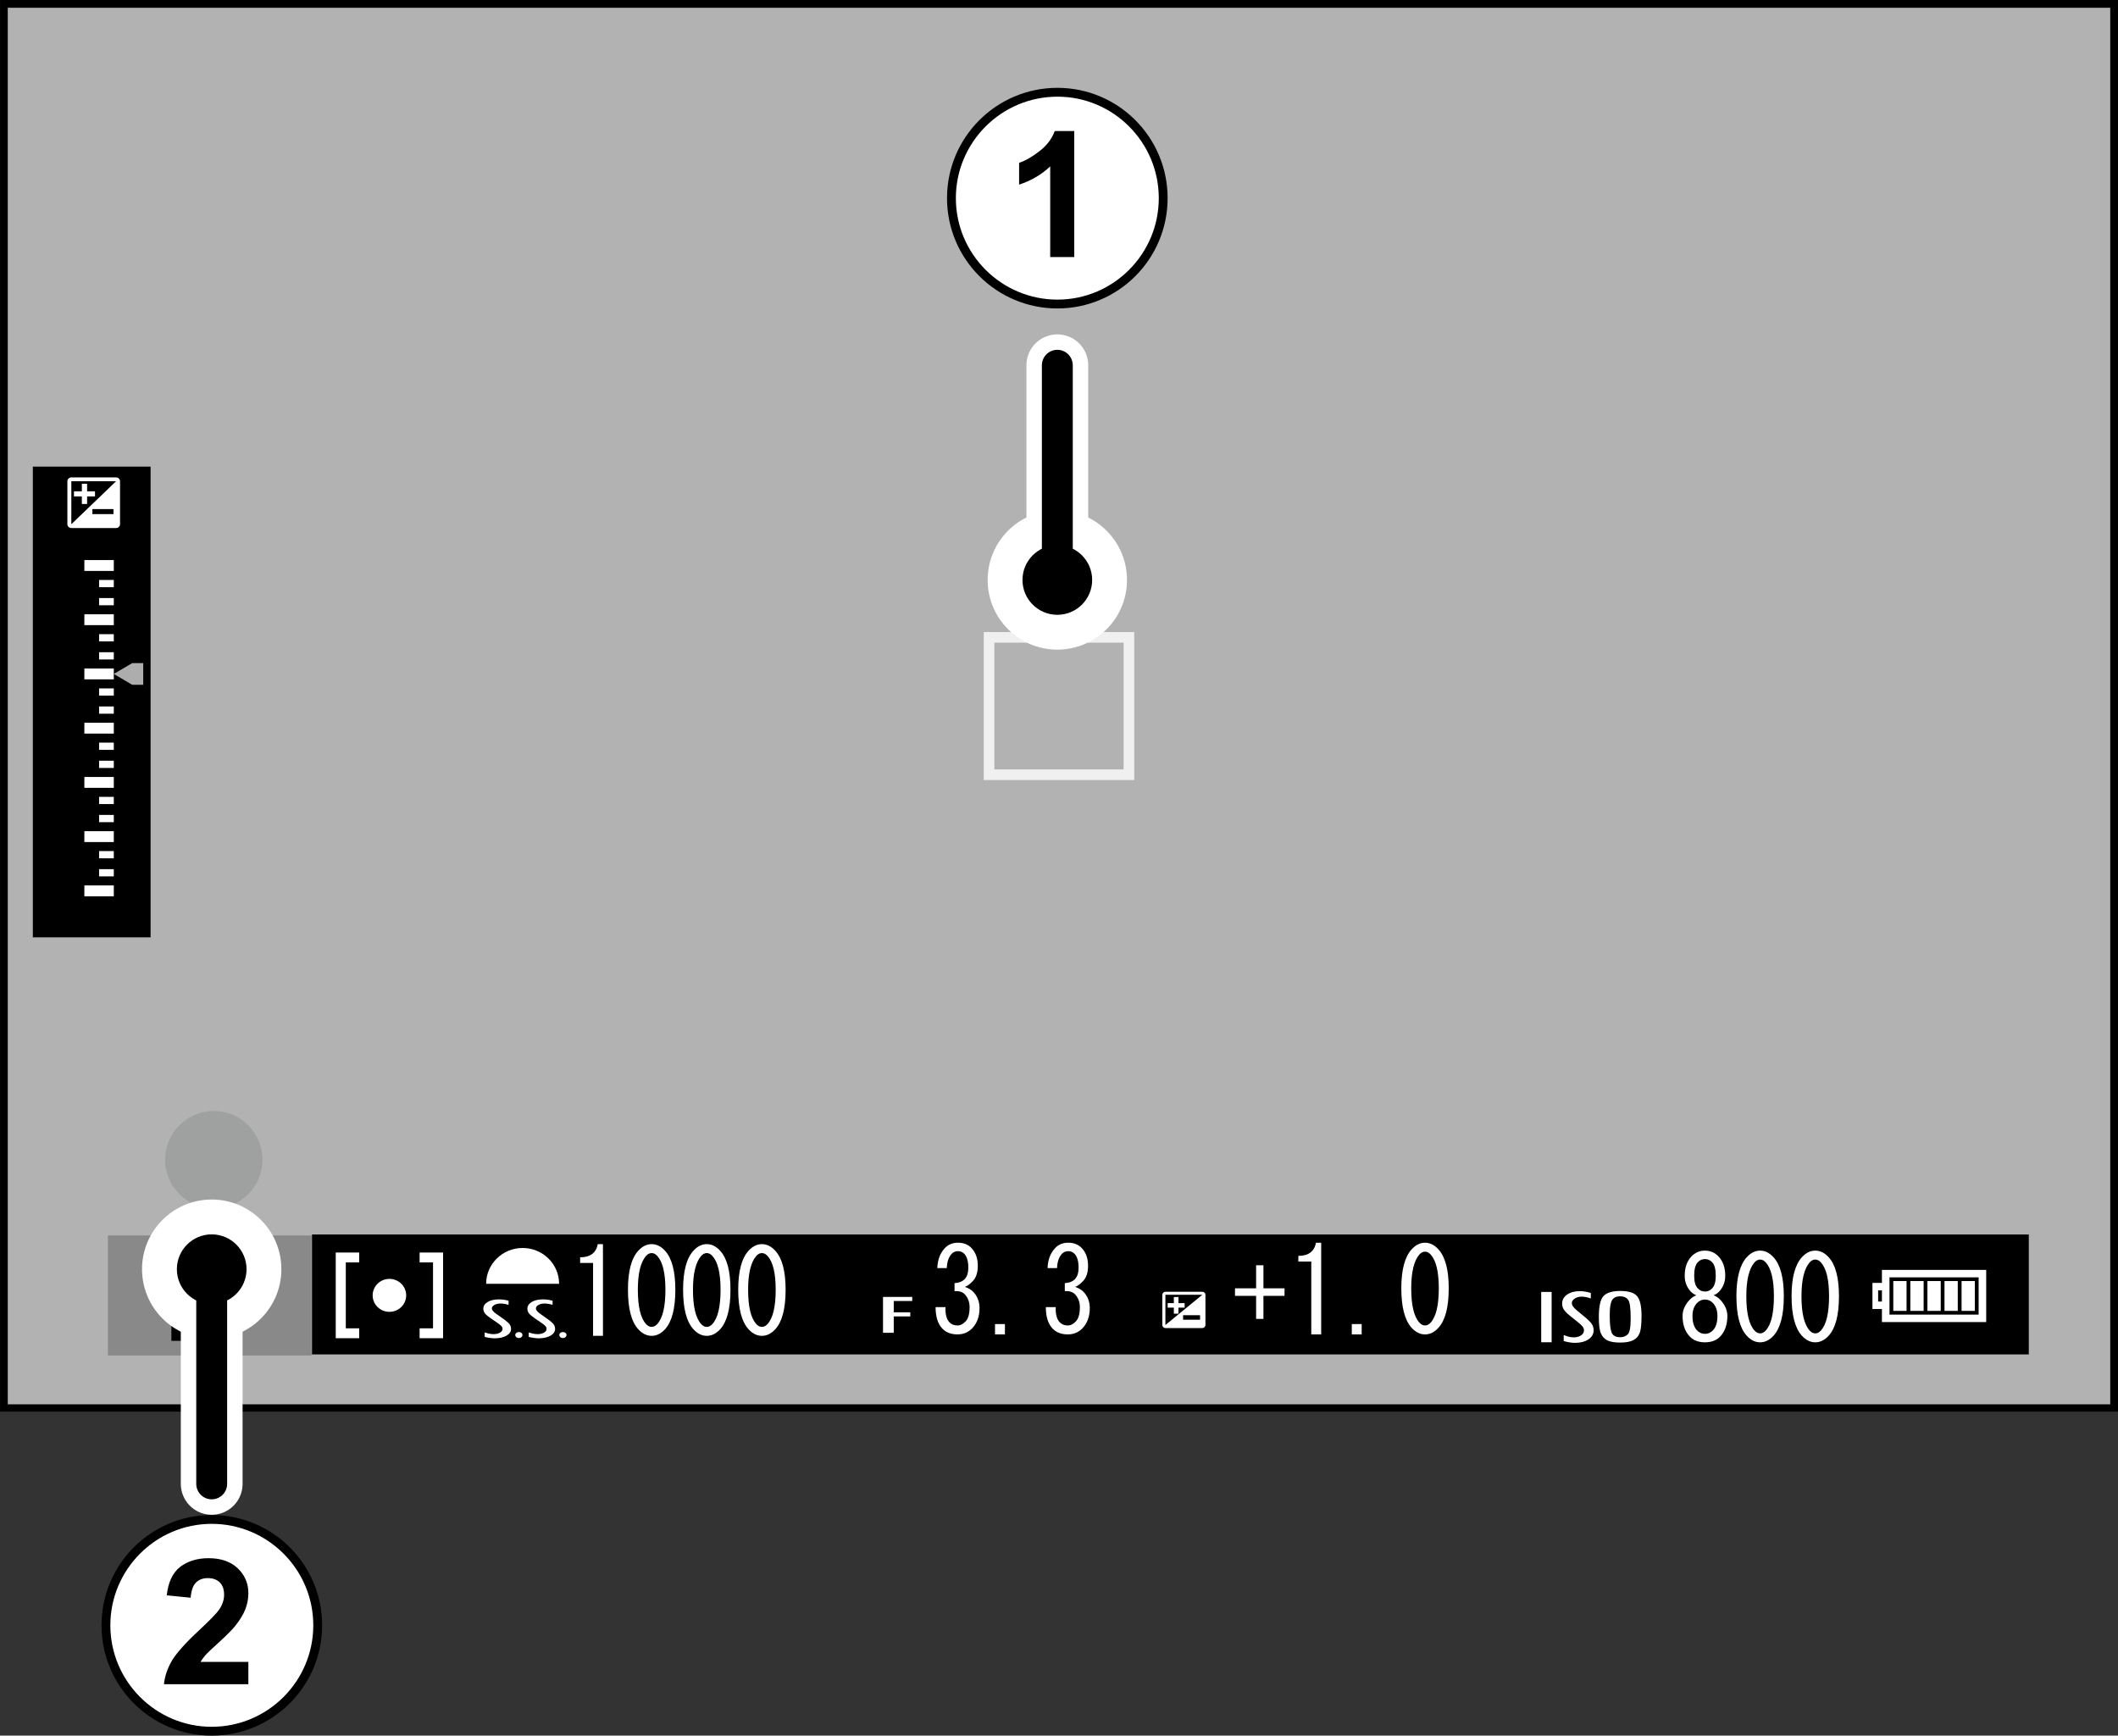 <?xml version="1.0" encoding="utf-8"?>
<!-- Generator: Adobe Illustrator 16.0.3, SVG Export Plug-In . SVG Version: 6.00 Build 0)  -->
<!DOCTYPE svg PUBLIC "-//W3C//DTD SVG 1.1//EN" "http://www.w3.org/Graphics/SVG/1.1/DTD/svg11.dtd">
<svg version="1.1" xmlns="http://www.w3.org/2000/svg" xmlns:xlink="http://www.w3.org/1999/xlink" x="0px" y="0px" width="320px"
	 height="262.215px" viewBox="0 0 320 262.215" enable-background="new 0 0 320 262.215" xml:space="preserve">
<rect x="0" y="0" width="320" height="262.215" fill="#333333" stroke="none"/>
<g id="レイヤー_1">
	<g>
		<rect fill="#B2B2B2" width="320" height="213.332"/>
		<rect x="16.307" y="186.649" fill="#898989" width="30.771" height="18.135"/>
		<rect x="47.142" y="186.506" width="259.381" height="18.116"/>
		<rect x="4.961" y="70.495" width="17.79" height="71.116"/>
		<g>
			<path fill="#FFFFFF" d="M89.604,201.816v-5.539v-5.471h-1.954v-0.854c1.518,0,2.409-0.662,2.668-1.989h0.781v13.854H89.604z"/>
			<path fill="#FFFFFF" d="M96.437,188.959c0.606-0.666,1.279-0.997,2.017-0.997c0.737,0,1.41,0.331,2.019,0.997
				c1.041,1.135,1.562,3.101,1.562,5.894c0,2.843-0.521,4.832-1.562,5.971c-0.608,0.662-1.282,0.992-2.019,0.992
				c-0.737,0-1.41-0.33-2.017-0.992c-1.043-1.139-1.562-3.128-1.562-5.971C94.875,192.06,95.394,190.094,96.437,188.959z
				 M99.3,189.74c-0.262-0.284-0.544-0.427-0.847-0.427c-0.303,0-0.586,0.143-0.845,0.427c-0.825,0.946-1.238,2.65-1.238,5.113
				c0,2.559,0.414,4.29,1.238,5.186c0.259,0.285,0.542,0.427,0.845,0.427c0.303,0,0.585-0.142,0.847-0.427
				c0.822-0.896,1.236-2.627,1.236-5.186C100.536,192.344,100.123,190.64,99.3,189.74z"/>
			<path fill="#FFFFFF" d="M104.767,188.959c0.606-0.666,1.279-0.997,2.017-0.997s1.41,0.331,2.019,0.997
				c1.041,1.135,1.562,3.101,1.562,5.894c0,2.843-0.521,4.832-1.562,5.971c-0.608,0.662-1.281,0.992-2.019,0.992
				s-1.41-0.33-2.017-0.992c-1.042-1.139-1.562-3.128-1.562-5.971C103.205,192.06,103.724,190.094,104.767,188.959z M107.63,189.74
				c-0.262-0.284-0.544-0.427-0.847-0.427s-0.586,0.143-0.845,0.427c-0.825,0.946-1.238,2.65-1.238,5.113
				c0,2.559,0.413,4.29,1.238,5.186c0.259,0.285,0.542,0.427,0.845,0.427s0.585-0.142,0.847-0.427
				c0.822-0.896,1.236-2.627,1.236-5.186C108.866,192.344,108.453,190.64,107.63,189.74z"/>
			<path fill="#FFFFFF" d="M113.097,188.959c0.606-0.666,1.279-0.997,2.017-0.997s1.41,0.331,2.019,0.997
				c1.041,1.135,1.562,3.101,1.562,5.894c0,2.843-0.521,4.832-1.562,5.971c-0.608,0.662-1.281,0.992-2.019,0.992
				s-1.41-0.33-2.017-0.992c-1.042-1.139-1.562-3.128-1.562-5.971C111.535,192.06,112.054,190.094,113.097,188.959z M115.961,189.74
				c-0.262-0.284-0.544-0.427-0.848-0.427s-0.586,0.143-0.845,0.427c-0.825,0.946-1.238,2.65-1.238,5.113
				c0,2.559,0.413,4.29,1.238,5.186c0.259,0.285,0.542,0.427,0.845,0.427s0.585-0.142,0.848-0.427
				c0.822-0.896,1.235-2.627,1.235-5.186C117.196,192.344,116.783,190.64,115.961,189.74z"/>
		</g>
		<g>
			<path fill="#FFFFFF" d="M143.434,199.753c0.303,0.331,0.716,0.496,1.238,0.496c0.432,0,0.845-0.211,1.236-0.638
				c0.39-0.428,0.585-1.135,0.585-2.132c0-0.758-0.239-1.396-0.714-1.92c-0.349-0.377-0.871-0.542-1.562-0.496v-1.208
				c0.691-0.046,1.212-0.258,1.562-0.639c0.347-0.377,0.519-0.946,0.519-1.704c0-0.946-0.195-1.635-0.585-2.063
				c-0.26-0.285-0.586-0.427-0.976-0.427c-0.391,0-0.714,0.142-0.976,0.427c-0.434,0.474-0.673,1.186-0.717,2.132h-1.431
				c0.043-1.231,0.411-2.224,1.107-2.981c0.519-0.569,1.192-0.854,2.017-0.854c0.868,0,1.562,0.285,2.083,0.854
				c0.606,0.661,0.912,1.539,0.912,2.627c0,0.992-0.239,1.755-0.716,2.274c-0.434,0.473-0.845,0.78-1.236,0.923
				c0.563,0.188,0.997,0.45,1.3,0.781c0.609,0.666,0.912,1.47,0.912,2.416c0,1.231-0.347,2.228-1.041,2.985
				c-0.609,0.662-1.367,0.992-2.278,0.992c-0.999,0-1.78-0.308-2.343-0.923c-0.652-0.712-0.976-1.778-0.976-3.197h1.495
				C142.805,198.523,143,199.281,143.434,199.753z"/>
			<path fill="#FFFFFF" d="M151.831,200.039v1.562h-1.498v-1.562H151.831z"/>
			<path fill="#FFFFFF" d="M160.094,199.753c0.303,0.331,0.717,0.496,1.238,0.496c0.432,0,0.845-0.211,1.236-0.638
				c0.391-0.428,0.586-1.135,0.586-2.132c0-0.758-0.239-1.396-0.715-1.92c-0.349-0.377-0.87-0.542-1.562-0.496v-1.208
				c0.691-0.046,1.213-0.258,1.562-0.639c0.347-0.377,0.52-0.946,0.52-1.704c0-0.946-0.195-1.635-0.586-2.063
				c-0.26-0.285-0.586-0.427-0.977-0.427c-0.39,0-0.714,0.142-0.976,0.427c-0.434,0.474-0.673,1.186-0.717,2.132h-1.431
				c0.043-1.231,0.411-2.224,1.107-2.981c0.519-0.569,1.192-0.854,2.016-0.854c0.868,0,1.563,0.285,2.084,0.854
				c0.605,0.661,0.911,1.539,0.911,2.627c0,0.992-0.238,1.755-0.717,2.274c-0.434,0.473-0.845,0.78-1.235,0.923
				c0.563,0.188,0.997,0.45,1.3,0.781c0.609,0.666,0.912,1.47,0.912,2.416c0,1.231-0.347,2.228-1.04,2.985
				c-0.609,0.662-1.367,0.992-2.279,0.992c-0.999,0-1.78-0.308-2.342-0.923c-0.652-0.712-0.977-1.778-0.977-3.197h1.495
				C159.465,198.523,159.66,199.281,160.094,199.753z"/>
		</g>
		<g>
			<path fill="#FFFFFF" d="M186.593,194.637h3.188v-3.482h1.106v3.482h3.188v1.139h-3.188v3.481h-1.106v-3.481h-3.188V194.637z"/>
			<path fill="#FFFFFF" d="M198.114,201.6v-5.539v-5.471h-1.952v-0.854c1.521,0,2.407-0.662,2.669-1.989h0.781V201.6H198.114z"/>
			<path fill="#FFFFFF" d="M205.73,200.039v1.562h-1.493v-1.562H205.73z"/>
			<path fill="#FFFFFF" d="M213.282,188.744c0.61-0.666,1.281-0.997,2.021-0.997c0.735,0,1.405,0.331,2.017,0.997
				c1.043,1.135,1.562,3.101,1.562,5.894c0,2.843-0.519,4.832-1.562,5.971c-0.611,0.662-1.281,0.992-2.017,0.992
				c-0.739,0-1.41-0.33-2.021-0.992c-1.038-1.139-1.563-3.128-1.563-5.971C211.719,191.844,212.244,189.878,213.282,188.744z
				 M216.148,189.524c-0.262-0.284-0.542-0.427-0.846-0.427c-0.308,0-0.588,0.143-0.85,0.427c-0.822,0.946-1.235,2.65-1.235,5.113
				c0,2.558,0.413,4.29,1.235,5.186c0.262,0.285,0.542,0.427,0.85,0.427c0.304,0,0.584-0.142,0.846-0.427
				c0.822-0.896,1.235-2.628,1.235-5.186C217.383,192.128,216.97,190.424,216.148,189.524z"/>
		</g>
		<path fill="#FFFFFF" d="M232.854,195.183h1.575v7.606h-1.575V195.183z M240.35,196.167c-0.515-0.18-0.974-0.271-1.383-0.271
			c-0.408,0-0.758,0.097-1.047,0.29c-0.289,0.188-0.437,0.418-0.437,0.688c0,0.188,0.087,0.396,0.262,0.611
			c0.17,0.216,0.561,0.564,1.162,1.038c0.611,0.478,1.07,0.891,1.388,1.245c0.326,0.349,0.482,0.748,0.482,1.203
			c0,0.564-0.258,1.024-0.786,1.378c-0.515,0.349-1.203,0.528-2.039,0.528c-0.464,0-1.033-0.088-1.699-0.271v-0.909
			c0.014,0.005,0.031,0.005,0.055,0.019c0.087,0.041,0.28,0.105,0.574,0.197c0.294,0.088,0.579,0.133,0.859,0.133
			c0.454,0,0.831-0.096,1.13-0.298c0.298-0.198,0.445-0.45,0.445-0.758c0-0.221-0.078-0.418-0.226-0.603
			c-0.151-0.184-0.432-0.432-0.822-0.744l-1.052-0.845c-0.408-0.326-0.707-0.625-0.9-0.896c-0.202-0.271-0.298-0.598-0.298-0.965
			c0-0.556,0.248-1.006,0.744-1.351c0.496-0.349,1.13-0.519,1.92-0.519c0.551,0,1.103,0.087,1.667,0.271V196.167z M241.563,198.968
			c0-1.653,0.248-2.72,0.744-3.206c0.496-0.482,1.318-0.726,2.457-0.726c1.305,0,2.173,0.275,2.601,0.813
			c0.437,0.547,0.647,1.521,0.647,2.931c0,1.264-0.092,2.141-0.285,2.628c-0.192,0.491-0.523,0.854-1.001,1.084
			c-0.474,0.229-1.111,0.34-1.925,0.34c-0.836,0-1.479-0.105-1.92-0.317c-0.445-0.211-0.776-0.551-0.992-1.033
			C241.668,201.008,241.563,200.167,241.563,198.968 M246.368,199.024c0-1.438-0.129-2.334-0.391-2.669
			c-0.257-0.34-0.652-0.51-1.171-0.51c-0.611,0-1.029,0.197-1.259,0.605c-0.226,0.414-0.335,1.099-0.335,2.063v0.418
			c0,1.075,0.087,1.865,0.271,2.356c0.188,0.496,0.625,0.74,1.323,0.74c0.432,0,0.799-0.138,1.103-0.414
			c0.308-0.28,0.459-1.052,0.459-2.311V199.024z"/>
		<polygon fill-rule="evenodd" clip-rule="evenodd" fill="#FFFFFF" points="65.424,190.723 65.424,200.682 63.398,200.682 
			63.398,202.174 66.944,202.174 66.944,189.23 63.398,189.23 63.398,190.723 		"/>
		<path fill-rule="evenodd" clip-rule="evenodd" fill="#FFFFFF" d="M58.833,193.212c-1.396,0-2.531,1.116-2.531,2.49
			c0,1.373,1.135,2.489,2.531,2.489c1.405,0,2.536-1.116,2.536-2.489C61.368,194.329,60.238,193.212,58.833,193.212"/>
		<polygon fill-rule="evenodd" clip-rule="evenodd" fill="#FFFFFF" points="52.246,190.723 52.246,200.682 54.271,200.682 
			54.271,202.174 50.725,202.174 50.725,189.23 54.271,189.23 54.271,190.723 		"/>
		<path fill="#FFFFFF" d="M178.982,196.874v0.68h-0.932v0.914h-0.698v-0.914h-0.933v-0.68h0.933v-0.919h0.698v0.919H178.982z
			 M182.125,195.611v4.57c0,0.257-0.212,0.459-0.469,0.459h-5.581c-0.257,0-0.464-0.202-0.464-0.459v-4.57
			c0-0.248,0.207-0.455,0.464-0.455h5.581C181.913,195.156,182.125,195.363,182.125,195.611 M181.311,198.702h-2.563v0.68h2.563
			V198.702z M181.656,195.611h-5.581v4.57L181.656,195.611z"/>
		<path fill="#FFFFFF" d="M76.839,197.135c-0.455-0.138-0.859-0.202-1.217-0.202c-0.358,0-0.671,0.074-0.923,0.216
			c-0.257,0.143-0.386,0.317-0.386,0.52c0,0.146,0.078,0.299,0.23,0.459c0.156,0.17,0.496,0.428,1.029,0.786s0.942,0.67,1.222,0.933
			c0.28,0.262,0.423,0.564,0.423,0.909c0,0.423-0.229,0.767-0.689,1.028c-0.459,0.271-1.061,0.404-1.801,0.404
			c-0.409,0-0.905-0.068-1.498-0.206v-0.685c0.014,0.004,0.032,0.004,0.046,0.014c0.083,0.032,0.253,0.078,0.51,0.151
			c0.257,0.064,0.51,0.097,0.758,0.097c0.399,0,0.73-0.073,0.992-0.226c0.262-0.146,0.39-0.34,0.39-0.573
			c0-0.156-0.064-0.309-0.197-0.446s-0.372-0.326-0.726-0.561l-0.923-0.634c-0.358-0.248-0.625-0.469-0.795-0.675
			c-0.17-0.202-0.257-0.45-0.257-0.73c0-0.413,0.216-0.753,0.652-1.011c0.437-0.262,1.001-0.395,1.69-0.395
			c0.482,0,0.974,0.068,1.47,0.202V197.135z M78.373,201.242c0.17,0,0.298,0.046,0.404,0.124c0.106,0.088,0.156,0.193,0.156,0.322
			c0,0.128-0.05,0.238-0.156,0.326c-0.11,0.096-0.234,0.138-0.381,0.138c-0.152,0-0.276-0.042-0.386-0.138
			c-0.11-0.092-0.161-0.198-0.161-0.326c0-0.129,0.051-0.23,0.152-0.317C78.102,201.288,78.226,201.242,78.373,201.242
			 M83.49,197.135c-0.45-0.138-0.854-0.202-1.212-0.202c-0.363,0-0.671,0.074-0.923,0.216c-0.257,0.143-0.386,0.317-0.386,0.52
			c0,0.146,0.078,0.299,0.229,0.459c0.151,0.17,0.492,0.428,1.024,0.786s0.941,0.67,1.222,0.933
			c0.285,0.262,0.423,0.564,0.423,0.909c0,0.423-0.225,0.767-0.689,1.028c-0.455,0.271-1.057,0.404-1.801,0.404
			c-0.404,0-0.905-0.068-1.493-0.206v-0.685c0.014,0.004,0.032,0.004,0.046,0.014c0.083,0.032,0.248,0.078,0.505,0.151
			c0.262,0.064,0.51,0.097,0.763,0.097c0.399,0,0.73-0.073,0.992-0.226c0.257-0.146,0.391-0.34,0.391-0.573
			c0-0.156-0.069-0.309-0.202-0.446s-0.372-0.326-0.721-0.561l-0.923-0.634c-0.358-0.248-0.625-0.469-0.795-0.675
			c-0.17-0.202-0.257-0.45-0.257-0.73c0-0.413,0.216-0.753,0.652-1.011c0.432-0.262,0.997-0.395,1.69-0.395
			c0.482,0,0.969,0.068,1.465,0.202V197.135z M85.029,201.242c0.161,0,0.298,0.046,0.404,0.124c0.105,0.088,0.156,0.193,0.156,0.322
			c0,0.128-0.055,0.238-0.161,0.326c-0.105,0.096-0.234,0.138-0.376,0.138c-0.152,0-0.28-0.042-0.391-0.138
			c-0.105-0.092-0.156-0.198-0.156-0.326c0-0.129,0.051-0.23,0.152-0.317C84.753,201.288,84.882,201.242,85.029,201.242"/>
		<path fill="#FFFFFF" d="M84.473,193.957c0-2.99-2.466-5.415-5.512-5.415c-3.041,0-5.512,2.425-5.512,5.415H84.473z"/>
		<polygon fill="#FFFFFF" points="137.825,196.552 135.033,196.552 135.033,198.265 137.531,198.265 137.531,198.881 
			135.033,198.881 135.033,201.357 133.411,201.357 133.411,195.937 137.825,195.937 		"/>
		<g>
			<path fill="#FFFFFF" d="M259.941,196.401c0.694,0.758,1.038,1.562,1.038,2.416c0,1.276-0.344,2.297-1.038,3.055
				c-0.564,0.615-1.346,0.923-2.343,0.923c-1.001,0-1.782-0.308-2.342-0.923c-0.698-0.758-1.043-1.778-1.043-3.055
				c0-0.854,0.345-1.658,1.043-2.416c0.303-0.331,0.647-0.57,1.038-0.712c-0.345-0.143-0.63-0.331-0.846-0.565
				c-0.606-0.666-0.909-1.447-0.909-2.347v-0.069c0-1.186,0.326-2.131,0.974-2.844c0.565-0.615,1.259-0.923,2.085-0.923
				c0.822,0,1.517,0.308,2.081,0.923c0.652,0.713,0.979,1.658,0.979,2.844v0.069c0,0.899-0.308,1.681-0.914,2.347
				c-0.216,0.234-0.501,0.423-0.845,0.565C259.289,195.831,259.633,196.07,259.941,196.401z M256.358,196.897
				c-0.432,0.478-0.647,1.116-0.647,1.92c0,0.946,0.216,1.658,0.647,2.131c0.35,0.382,0.763,0.57,1.24,0.57
				c0.474,0,0.887-0.188,1.236-0.57c0.432-0.473,0.647-1.185,0.647-2.131c0-0.804-0.216-1.442-0.647-1.92
				c-0.35-0.377-0.763-0.565-1.236-0.565C257.121,196.332,256.708,196.52,256.358,196.897z M256.492,190.718
				c-0.35,0.377-0.523,1.043-0.523,1.989v0.069c0,0.854,0.174,1.47,0.523,1.846c0.303,0.336,0.671,0.501,1.106,0.501
				c0.433,0,0.8-0.165,1.103-0.501c0.35-0.376,0.524-0.992,0.524-1.846v-0.069c0-0.946-0.175-1.612-0.524-1.989
				c-0.303-0.33-0.67-0.5-1.103-0.5C257.163,190.218,256.794,190.388,256.492,190.718z"/>
			<path fill="#FFFFFF" d="M263.91,189.938c0.611-0.666,1.282-0.997,2.021-0.997c0.734,0,1.405,0.331,2.017,0.997
				c1.043,1.135,1.562,3.101,1.562,5.893c0,2.844-0.519,4.833-1.562,5.972c-0.611,0.662-1.282,0.992-2.017,0.992
				c-0.739,0-1.41-0.33-2.021-0.992c-1.038-1.139-1.562-3.128-1.562-5.972C262.348,193.039,262.872,191.073,263.91,189.938z
				 M266.776,190.718c-0.262-0.284-0.542-0.427-0.845-0.427c-0.308,0-0.588,0.143-0.85,0.427c-0.822,0.946-1.236,2.65-1.236,5.112
				c0,2.559,0.414,4.291,1.236,5.187c0.262,0.284,0.542,0.427,0.85,0.427c0.303,0,0.583-0.143,0.845-0.427
				c0.822-0.896,1.236-2.628,1.236-5.187C268.012,193.323,267.598,191.619,266.776,190.718z"/>
			<path fill="#FFFFFF" d="M272.243,189.938c0.61-0.666,1.281-0.997,2.021-0.997c0.735,0,1.406,0.331,2.017,0.997
				c1.043,1.135,1.562,3.101,1.562,5.893c0,2.844-0.519,4.833-1.562,5.972c-0.61,0.662-1.281,0.992-2.017,0.992
				c-0.739,0-1.41-0.33-2.021-0.992c-1.038-1.139-1.563-3.128-1.563-5.972C270.68,193.039,271.205,191.073,272.243,189.938z
				 M275.109,190.718c-0.262-0.284-0.542-0.427-0.846-0.427c-0.308,0-0.588,0.143-0.85,0.427c-0.822,0.946-1.235,2.65-1.235,5.112
				c0,2.559,0.413,4.291,1.235,5.187c0.262,0.284,0.542,0.427,0.85,0.427c0.304,0,0.584-0.143,0.846-0.427
				c0.822-0.896,1.235-2.628,1.235-5.187C276.344,193.323,275.931,191.619,275.109,190.718z"/>
		</g>
		<rect x="12.747" y="109.19" fill="#FFFFFF" width="4.447" height="1.64"/>
		<rect x="12.747" y="92.805" fill="#FFFFFF" width="4.447" height="1.64"/>
		<rect x="12.747" y="101" fill="#FFFFFF" width="4.447" height="1.635"/>
		<rect x="14.97" y="106.732" fill="#FFFFFF" width="2.223" height="1.093"/>
		<rect x="14.97" y="104.004" fill="#FFFFFF" width="2.223" height="1.088"/>
		<rect x="14.97" y="98.538" fill="#FFFFFF" width="2.223" height="1.093"/>
		<rect x="14.97" y="95.81" fill="#FFFFFF" width="2.223" height="1.093"/>
		<rect x="12.747" y="84.615" fill="#FFFFFF" width="4.447" height="1.64"/>
		<rect x="14.97" y="90.353" fill="#FFFFFF" width="2.223" height="1.088"/>
		<rect x="14.97" y="87.62" fill="#FFFFFF" width="2.223" height="1.093"/>
		<rect x="12.747" y="125.575" fill="#FFFFFF" width="4.447" height="1.64"/>
		<rect x="12.747" y="117.385" fill="#FFFFFF" width="4.447" height="1.64"/>
		<rect x="14.97" y="123.118" fill="#FFFFFF" width="2.223" height="1.093"/>
		<rect x="14.97" y="120.389" fill="#FFFFFF" width="2.223" height="1.088"/>
		<rect x="14.97" y="114.927" fill="#FFFFFF" width="2.223" height="1.093"/>
		<rect x="14.97" y="112.194" fill="#FFFFFF" width="2.223" height="1.094"/>
		<rect x="12.747" y="133.769" fill="#FFFFFF" width="4.447" height="1.641"/>
		<rect x="14.97" y="131.312" fill="#FFFFFF" width="2.223" height="1.089"/>
		<rect x="14.97" y="128.579" fill="#FFFFFF" width="2.223" height="1.094"/>
		<path fill="#FFFFFF" d="M14.354,74.997H13.16v1.148h-0.794v-1.148h-1.19v-0.767h1.19v-1.144h0.794v1.144h1.194V74.997z
			 M18.135,72.705V79.2c0,0.313-0.266,0.574-0.597,0.574h-6.761c-0.326,0-0.597-0.262-0.597-0.574v-6.495
			c0-0.317,0.271-0.579,0.597-0.579h6.761C17.869,72.126,18.135,72.388,18.135,72.705 M17.143,76.908h-3.183v0.762h3.183V76.908z
			 M17.538,72.705h-6.761V79.2L17.538,72.705z"/>
		<polygon fill="#ADADAD" points="19.972,100.183 17.193,101.818 19.972,103.458 21.64,103.458 21.64,100.183 		"/>
		<path fill="#FFFFFF" d="M285.191,191.853h-0.574h-0.284v1.966h-1.434v3.946h1.434v1.971h0.284h0.574h14.896v-7.883H285.191z
			 M284.333,196.635h-0.574v-1.687h0.574V196.635z M298.944,198.61h-13.468v-5.631h13.468V198.61z"/>
		<rect x="296.367" y="193.539" fill="#FFFFFF" width="2.003" height="4.507"/>
		<rect x="293.786" y="193.539" fill="#FFFFFF" width="2.003" height="4.507"/>
		<rect x="291.208" y="193.539" fill="#FFFFFF" width="2.008" height="4.507"/>
		<rect x="288.627" y="193.539" fill="#FFFFFF" width="2.007" height="4.507"/>
		<rect x="286.05" y="193.539" fill="#FFFFFF" width="2.003" height="4.507"/>
		<path d="M25.893,189.304c1.25-0.156,2.967-0.276,5.177-0.276c2.531,0,4.428,0.331,5.705,1.066c1.199,0.68,1.929,1.764,1.929,3.004
			c0,3.688-4.584,4.511-7.579,4.511c-0.546,0-1.02-0.014-1.406-0.069v5.034h-3.826V189.304z M29.719,195.514
			c0.368,0.051,0.781,0.068,1.351,0.068c2.402,0,3.803-0.909,3.803-2.36c0-1.434-1.355-2.187-3.486-2.187
			c-0.781,0-1.328,0.055-1.667,0.105V195.514z"/>
		<g opacity="0.8">
			<g>
				<rect x="148.625" y="95.493" fill="none" width="22.746" height="22.347"/>
				<rect x="149.433" y="96.292" fill="none" stroke="#FFFFFF" stroke-width="1.606" width="21.13" height="20.752"/>
			</g>
		</g>
	</g>
	<rect x="0.588" y="0.586" fill="none" stroke="#000000" stroke-width="1.171" width="318.825" height="212.163"/>
	<path fill="#9FA0A0" d="M39.655,175.207c0,4.061-3.289,7.354-7.354,7.354c-4.065,0-7.356-3.294-7.356-7.354
		s3.292-7.358,7.356-7.358C36.366,167.848,39.655,171.146,39.655,175.207z"/>
</g>
<g id="レイヤー_2">
	<g>
		<g>
			
				<line fill="none" stroke="#FFFFFF" stroke-width="9.333" stroke-linecap="round" stroke-linejoin="round" x1="159.747" y1="87.62" x2="159.747" y2="55.184"/>
			<circle fill="#FFFFFF" cx="159.746" cy="87.62" r="10.526"/>
		</g>
		<g>
			
				<line fill="none" stroke="#000000" stroke-width="4.667" stroke-linecap="round" stroke-linejoin="round" x1="159.747" y1="87.62" x2="159.747" y2="55.184"/>
			<circle cx="159.747" cy="87.62" r="5.264"/>
		</g>
	</g>
	<g>
		<g>
			
				<line fill="none" stroke="#FFFFFF" stroke-width="9.333" stroke-linecap="round" stroke-linejoin="round" x1="31.984" y1="191.749" x2="31.984" y2="224.182"/>
			<circle fill="#FFFFFF" cx="31.985" cy="191.749" r="10.527"/>
		</g>
		<g>
			
				<line fill="none" stroke="#000000" stroke-width="4.667" stroke-linecap="round" stroke-linejoin="round" x1="31.984" y1="191.749" x2="31.984" y2="224.182"/>
			<circle cx="31.985" cy="191.749" r="5.263"/>
		</g>
	</g>
	<g>
		<g>
			<path fill="#FFFFFF" d="M31.984,261.548c-8.811,0-15.979-7.177-15.979-15.997c0-8.821,7.168-15.999,15.979-15.999
				c8.831,0,16.016,7.178,16.016,15.999C48,254.372,40.815,261.548,31.984,261.548z"/>
			<path d="M31.984,230.22c8.463,0,15.349,6.877,15.349,15.331c0,8.453-6.885,15.329-15.349,15.329
				c-8.443,0-15.312-6.876-15.312-15.329C16.672,237.097,23.542,230.22,31.984,230.22 M31.984,228.885
				c-9.196,0-16.646,7.461-16.646,16.666c0,9.201,7.45,16.664,16.646,16.664c9.214,0,16.683-7.463,16.683-16.664
				C48.667,236.346,41.199,228.885,31.984,228.885L31.984,228.885z"/>
		</g>
		<g>
			<path d="M37.524,251.073v3.375h-12.76c0.147-1.281,0.569-2.484,1.249-3.623c0.708-1.148,2.058-2.664,4.098-4.549
				c1.626-1.523,2.637-2.563,3.004-3.104c0.505-0.744,0.744-1.502,0.744-2.232c0-0.801-0.211-1.434-0.643-1.857
				c-0.441-0.439-1.047-0.666-1.81-0.666c-0.763,0-1.378,0.234-1.81,0.686c-0.45,0.459-0.708,1.227-0.79,2.277l-3.61-0.357
				c0.211-2.012,0.91-3.428,2.021-4.305c1.158-0.867,2.591-1.309,4.281-1.309c1.874,0,3.344,0.506,4.41,1.516
				c1.065,1.012,1.617,2.27,1.617,3.768c0,0.854-0.156,1.658-0.459,2.43c-0.303,0.781-0.799,1.588-1.46,2.43
				c-0.432,0.561-1.222,1.369-2.37,2.42c-1.167,1.053-1.893,1.746-2.196,2.09c-0.303,0.34-0.551,0.68-0.744,1.012H37.524z"/>
		</g>
	</g>
	<g>
		<g>
			<path fill="#FFFFFF" d="M159.765,45.932c-8.831,0-16.016-7.176-16.016-15.998c0-8.821,7.185-15.998,16.016-15.998
				c8.811,0,15.979,7.177,15.979,15.998C175.744,38.756,168.576,45.932,159.765,45.932z"/>
			<path d="M159.765,14.605c8.442,0,15.311,6.877,15.311,15.33c0,8.453-6.868,15.331-15.311,15.331
				c-8.463,0-15.348-6.877-15.348-15.331C144.417,21.482,151.302,14.605,159.765,14.605 M159.765,13.27
				c-9.21,0-16.684,7.46-16.684,16.665S150.555,46.6,159.765,46.6c9.187,0,16.646-7.46,16.646-16.666S168.952,13.27,159.765,13.27
				L159.765,13.27z"/>
		</g>
		<g>
			<path d="M162.305,38.832h-3.633V25.139c-1.328,1.259-2.912,2.164-4.699,2.756v-3.298c0.95-0.313,1.971-0.896,3.091-1.769
				c1.121-0.868,1.865-1.87,2.297-3.032h2.944V38.832z"/>
		</g>
	</g>
</g>
</svg>
